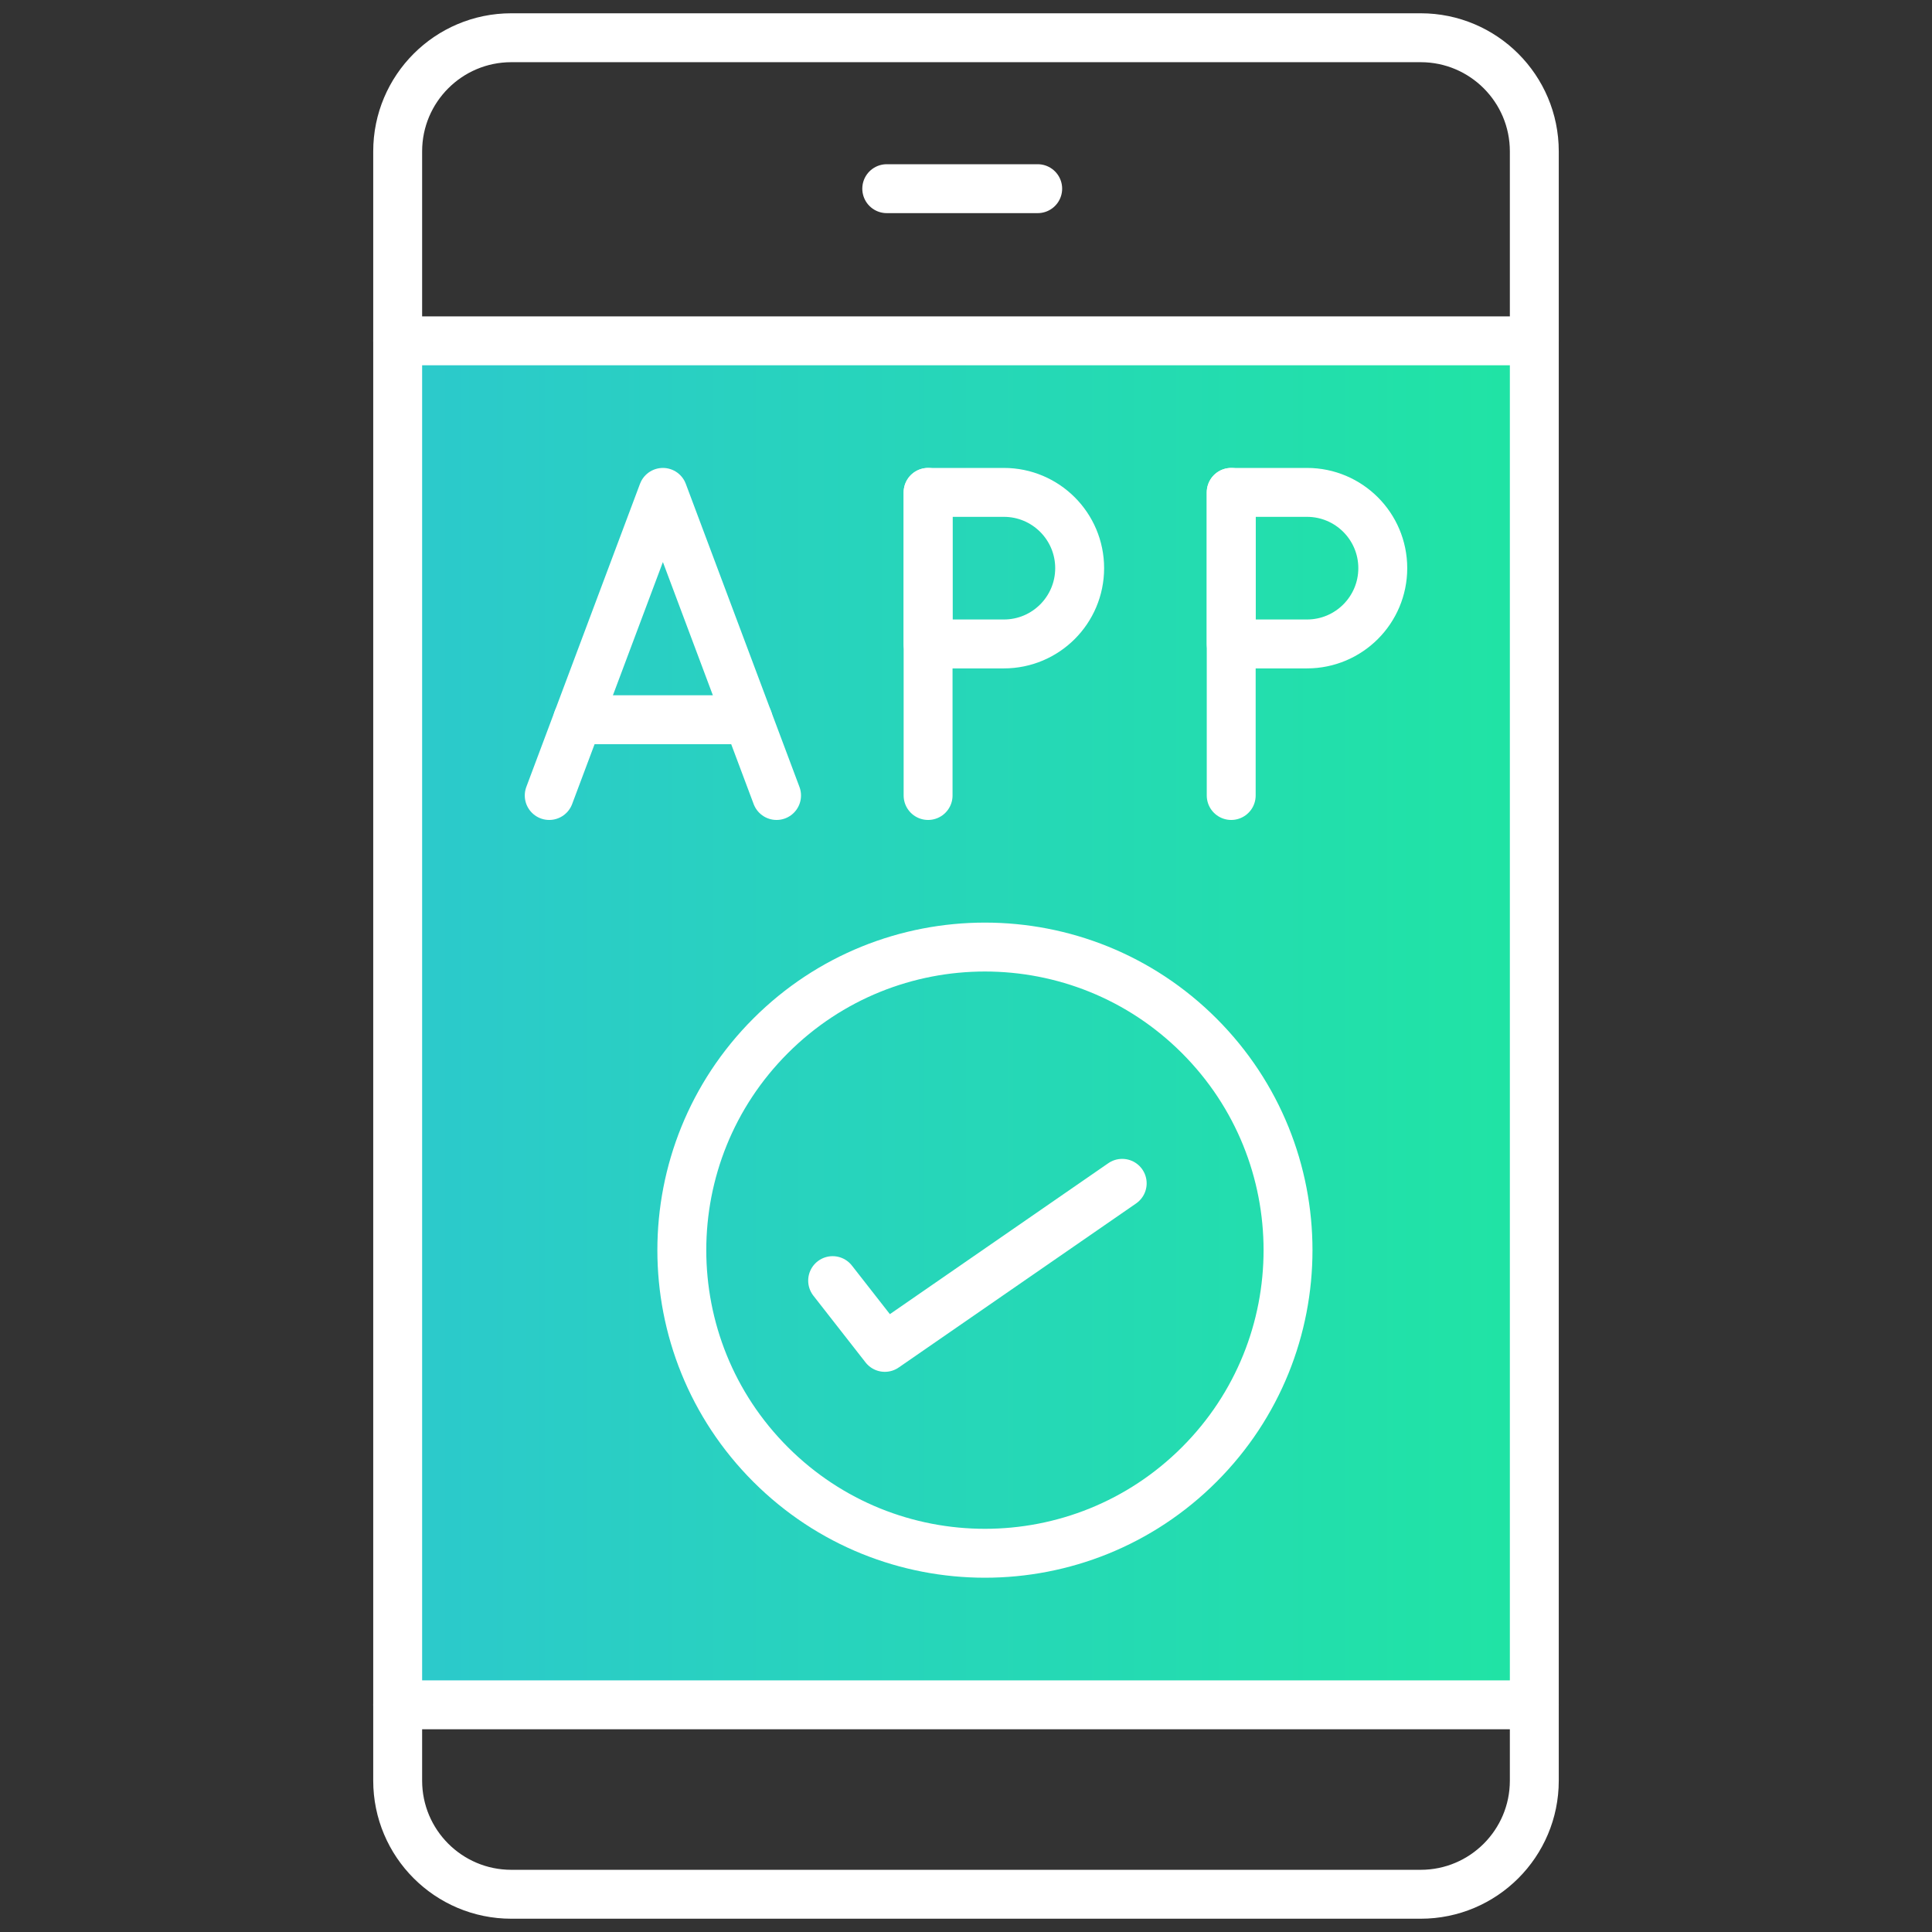<?xml version="1.0" encoding="UTF-8"?> <svg xmlns="http://www.w3.org/2000/svg" width="158" height="158" viewBox="0 0 158 158" fill="none"><rect x="0" y="0" width="158" height="158" fill="#333333" stroke="none"/> <path d="M125.477 27.874H32.522V139.421H125.477V27.874Z" fill="url(#paint0_linear_4144_922)"></path> <path d="M32.522 139.421V145.619C32.522 150.752 36.683 154.914 41.817 154.914H116.182C121.316 154.914 125.477 150.752 125.477 145.619V139.421" stroke="white" stroke-width="4" stroke-miterlimit="10" stroke-linecap="round" stroke-linejoin="round"></path> <path d="M125.477 27.874H32.522V139.421H125.477V27.874Z" stroke="white" stroke-width="4" stroke-miterlimit="10" stroke-linecap="round" stroke-linejoin="round"></path> <path d="M125.477 27.874V12.381C125.477 7.248 121.316 3.086 116.182 3.086H41.817C36.683 3.086 32.522 7.248 32.522 12.381V27.874" stroke="white" stroke-width="4" stroke-miterlimit="10" stroke-linecap="round" stroke-linejoin="round"></path> <path d="M44.916 65.056L54.212 40.268L63.507 65.056" stroke="white" stroke-width="4" stroke-miterlimit="10" stroke-linecap="round" stroke-linejoin="round"></path> <path d="M61.183 58.86H47.24" stroke="white" stroke-width="4" stroke-miterlimit="10" stroke-linecap="round" stroke-linejoin="round"></path> <path d="M75.9 40.268V65.056" stroke="white" stroke-width="4" stroke-miterlimit="10" stroke-linecap="round" stroke-linejoin="round"></path> <path d="M82.098 52.662H75.9V40.268H82.098C85.52 40.268 88.295 43.043 88.295 46.465C88.294 49.888 85.52 52.662 82.098 52.662Z" stroke="white" stroke-width="4" stroke-miterlimit="10" stroke-linecap="round" stroke-linejoin="round"></path> <path d="M100.689 40.268V65.056" stroke="white" stroke-width="4" stroke-miterlimit="10" stroke-linecap="round" stroke-linejoin="round"></path> <path d="M106.887 52.662H100.689V40.268H106.887C110.309 40.268 113.084 43.043 113.084 46.465C113.084 49.888 110.309 52.662 106.887 52.662Z" stroke="white" stroke-width="4" stroke-miterlimit="10" stroke-linecap="round" stroke-linejoin="round"></path> <path d="M98.076 119.767C107.756 110.087 107.756 94.392 98.075 84.711C88.395 75.031 72.7 75.031 63.02 84.711C53.34 94.391 53.34 110.086 63.02 119.767C72.701 129.447 88.395 129.447 98.076 119.767Z" stroke="white" stroke-width="4" stroke-miterlimit="10" stroke-linecap="round" stroke-linejoin="round"></path> <path d="M68.094 104.73L72.361 110.189L91.774 96.773" stroke="white" stroke-width="4" stroke-miterlimit="10" stroke-linecap="round" stroke-linejoin="round"></path> <path d="M72.519 15.43H84.863" stroke="white" stroke-width="4" stroke-miterlimit="10" stroke-linecap="round" stroke-linejoin="round"></path> <defs> <linearGradient id="paint0_linear_4144_922" x1="125.477" y1="83.648" x2="32.522" y2="83.648" gradientUnits="userSpaceOnUse"> <stop stop-color="#20E4A4"></stop> <stop offset="1" stop-color="#2CC9CC"></stop> </linearGradient> </defs> </svg> 